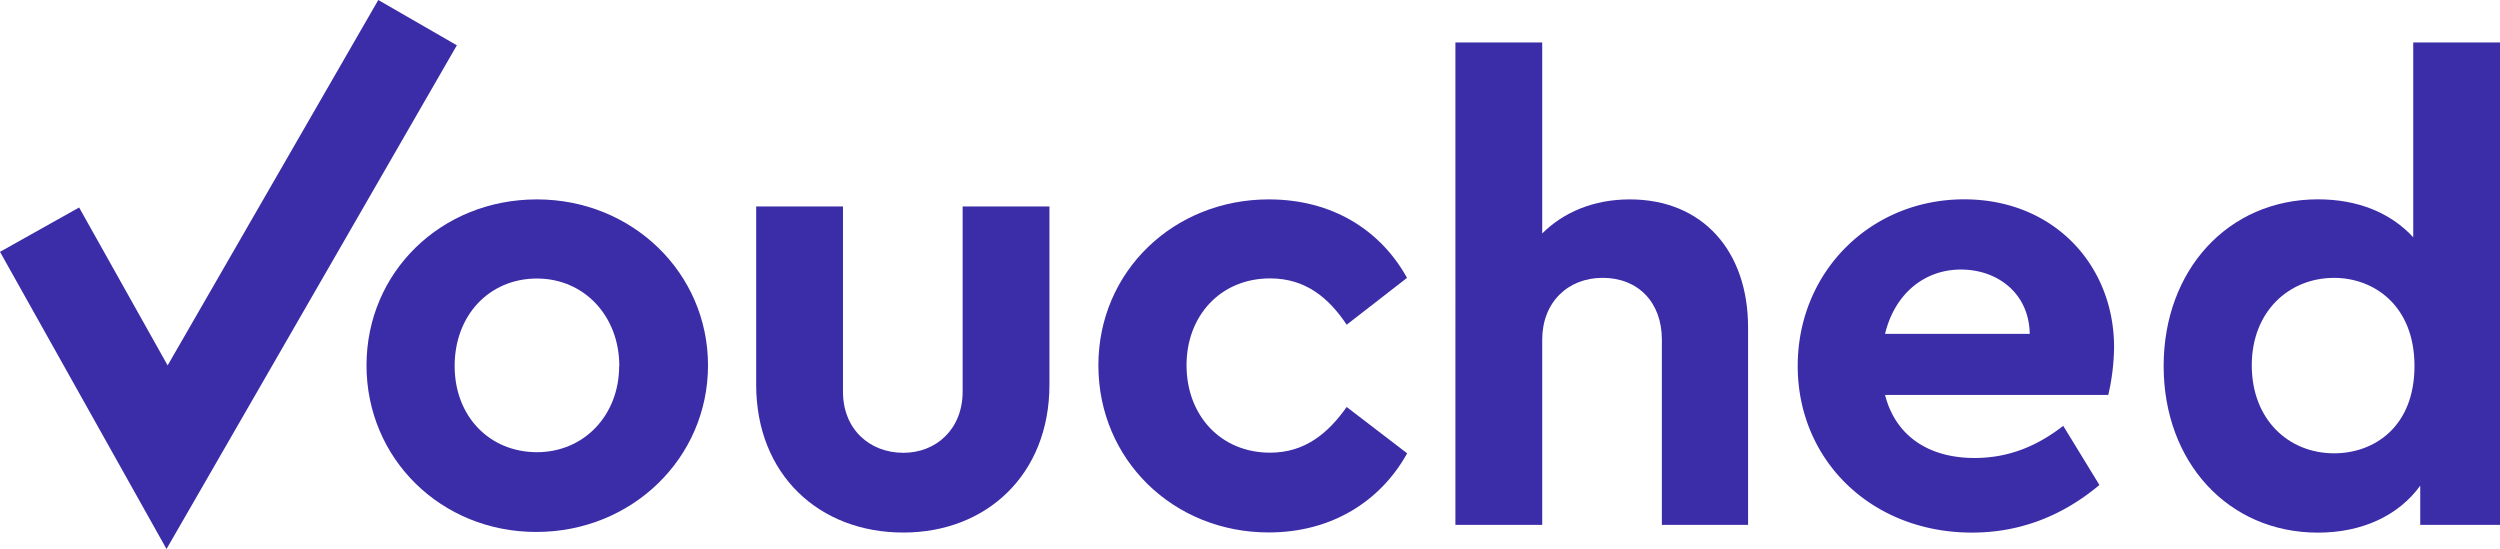 <svg xmlns="http://www.w3.org/2000/svg" viewBox="0 0 777.6 170.76"><defs><style>.cls-1{fill:#3b2ca8;}</style></defs><title>Asset 2</title><g id="Layer_2" data-name="Layer 2"><g id="Layer_1-2" data-name="Layer 1"><path class="cls-1" d="M114,113.64c0-29,23.21-51.62,53-51.62,29.61,0,53.22,22.81,53.22,51.62s-23.61,51.82-53.42,51.82C137.16,165.46,114,142.65,114,113.64Zm78.63.2c0-15.61-11-27.21-25.61-27.21-14.81,0-25.61,11.4-25.61,27.21,0,15.61,10.8,26.81,25.61,26.81C181.58,140.65,192.58,129.24,192.58,113.84Z"/><path class="cls-1" d="M235.2,119.64V64.22h27v57.62c0,11.6,8.2,19,18.81,19,10.2,0,18.41-7.4,18.41-19V64.22h27v55.42c0,28-19.61,46-45.42,46C254.81,165.66,235.2,147.65,235.2,119.64Z"/><path class="cls-1" d="M341.64,113.64c0-29.21,23.41-51.62,53-51.62,19.81,0,34.81,9.6,43,24.41L418.87,101c-5.6-8.4-12.81-14.41-23.81-14.41-15.41,0-26,11.6-26,27,0,15.61,10.6,27.21,26,27.21,10.8,0,18-6,23.81-14.21L437.68,141c-8.2,14.81-23.41,24.61-43,24.61C365,165.66,341.64,143,341.64,113.64Z"/><path class="cls-1" d="M543.72,101.83v61.42H516.91V105.63c0-11.6-7.4-19.21-18.41-19.21s-18.81,7.8-18.81,19.21v57.62h-27V13.2h27V72.62c6.6-6.6,16-10.6,27.21-10.6C529.51,62,543.72,78,543.72,101.83Z"/><path class="cls-1" d="M655.76,122.84H586.33c3.2,12.61,13.4,19.61,27.81,19.61,10.8,0,19.61-3.8,27.61-10L653,150.85c-11.2,9.4-24.41,14.81-39.62,14.81-31.41,0-54.22-22.61-54.22-51.82S581.73,62,610.94,62c27.81,0,46.62,20.41,46.62,46A69.36,69.36,0,0,1,655.76,122.84Zm-69.43-19h45c-.2-12.6-10-20-21.41-20S589.33,91.43,586.33,103.83Z"/><path class="cls-1" d="M777.6,13.2V163.26H752.79v-12.2c-6.8,9.4-18.21,14.61-31.81,14.61-28,0-48-22-48-51.82S693,62,721,62c12.4,0,22.61,4.2,29.61,11.8V13.2ZM751,113.84c0-18.81-12.61-27.41-25-27.41-14,0-25.61,10.4-25.61,27.21S711.78,141,726,141C738.39,141,751,132.84,751,113.84Z"/><polygon class="cls-1" points="51.79 170.76 142.1 14.09 117.66 0 52.14 113.66 24.61 64.54 0 78.33 51.79 170.76"/></g></g></svg>